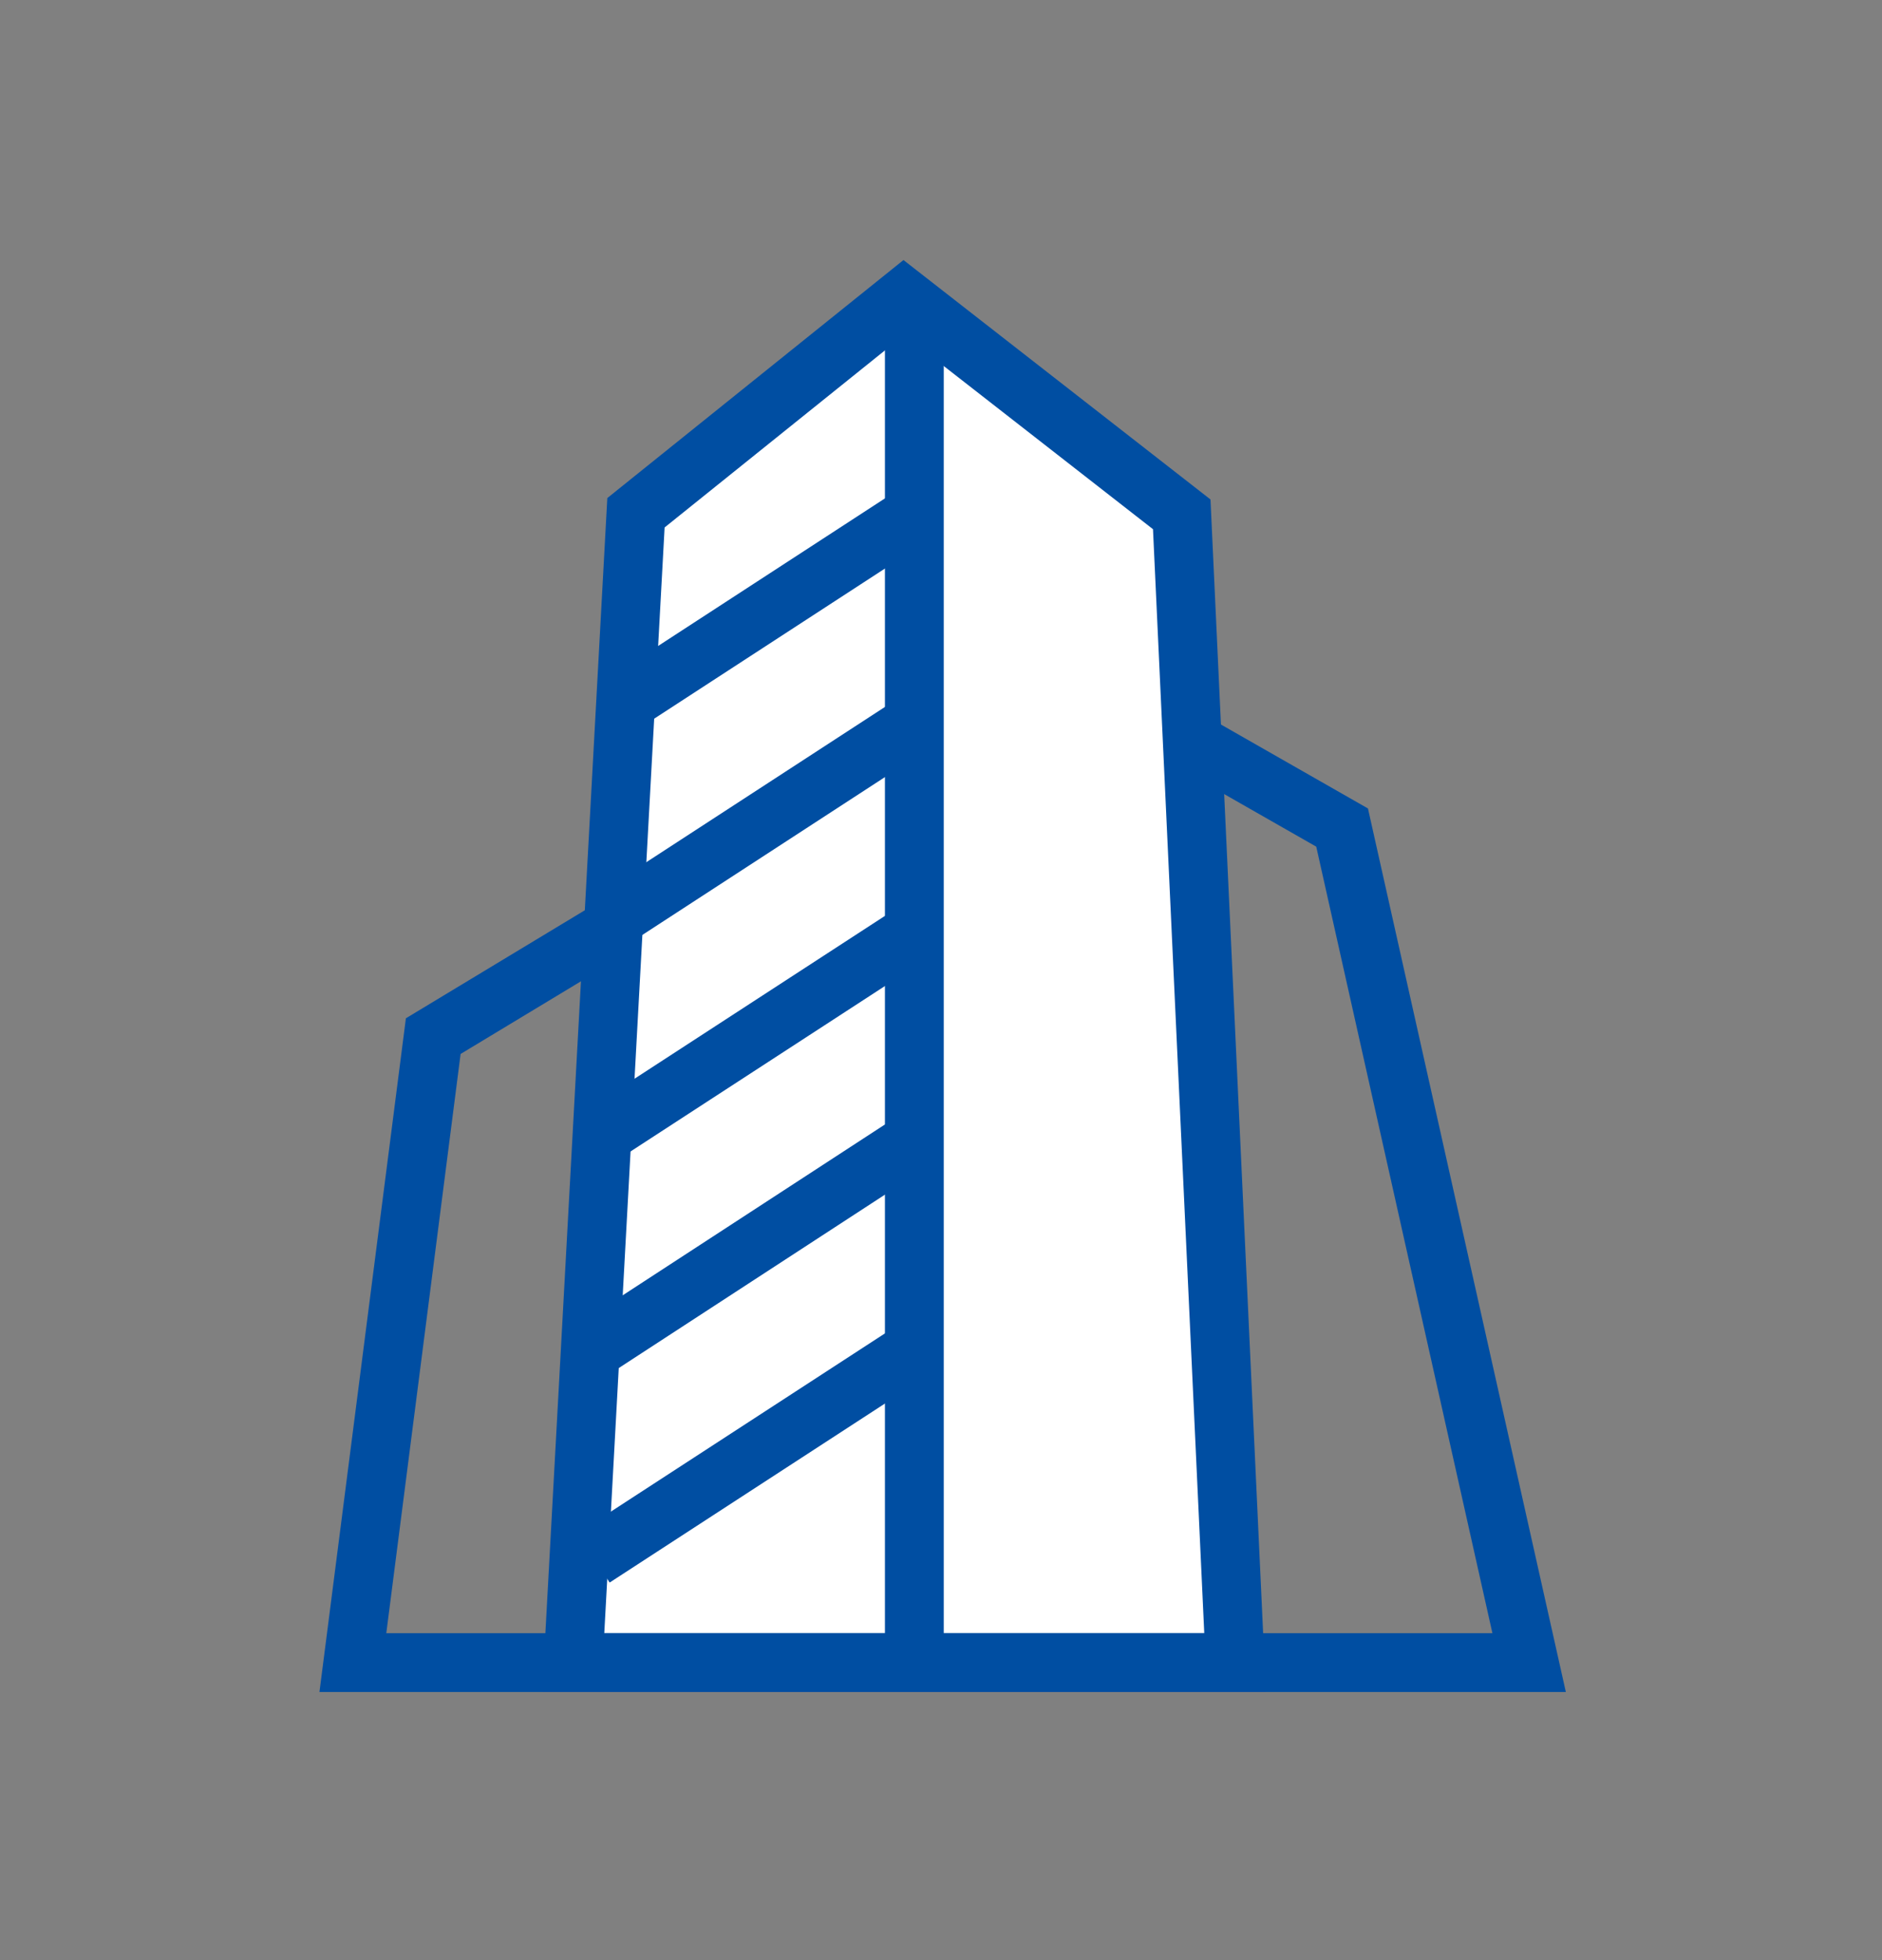 <?xml version="1.0" encoding="utf-8"?>
<!-- Generator: Adobe Illustrator 24.3.0, SVG Export Plug-In . SVG Version: 6.00 Build 0)  -->
<svg version="1.1" id="图层_1" xmlns="http://www.w3.org/2000/svg" xmlns:xlink="http://www.w3.org/1999/xlink" x="0px" y="0px"
	 viewBox="0 0 48 50" style="enable-background:new 0 0 48 50;" xml:space="preserve">
<rect x="0" y="0" width="48" height="50" fill="#808080" stroke="none"/>
<style type="text/css">
	.st0{fill:none;stroke:#004EA2;stroke-width:1.5;stroke-miterlimit:10;}
	.st1{fill:#004EA2;}
	.st2{fill:#FFFFFF;stroke:#004EA2;stroke-width:1.5;stroke-miterlimit:10;}
</style>
<g>
	<polygon class="st2" points="31.5,42.41 14.62,42.41 16.22,13.08 23.05,7.59 30.14,13.12 	"/>
	<polyline class="st0" points="30.29,18.86 34.23,21.11 39,42.41 9,42.41 11.05,26.43 15.77,23.58 	"/>
	<line class="st0" x1="23.32" y1="42.41" x2="23.32" y2="7.79"/>
	<line class="st0" x1="15.79" y1="18.02" x2="23.32" y2="13.12"/>
	<line class="st0" x1="15.79" y1="23.34" x2="23.32" y2="18.44"/>
	<line class="st0" x1="15.14" y1="29.09" x2="23.32" y2="23.77"/>
	<line class="st0" x1="15.14" y1="34.42" x2="23.32" y2="29.09"/>
	<line class="st0" x1="15.14" y1="39.74" x2="23.32" y2="34.42"/>
</g>
</svg>
